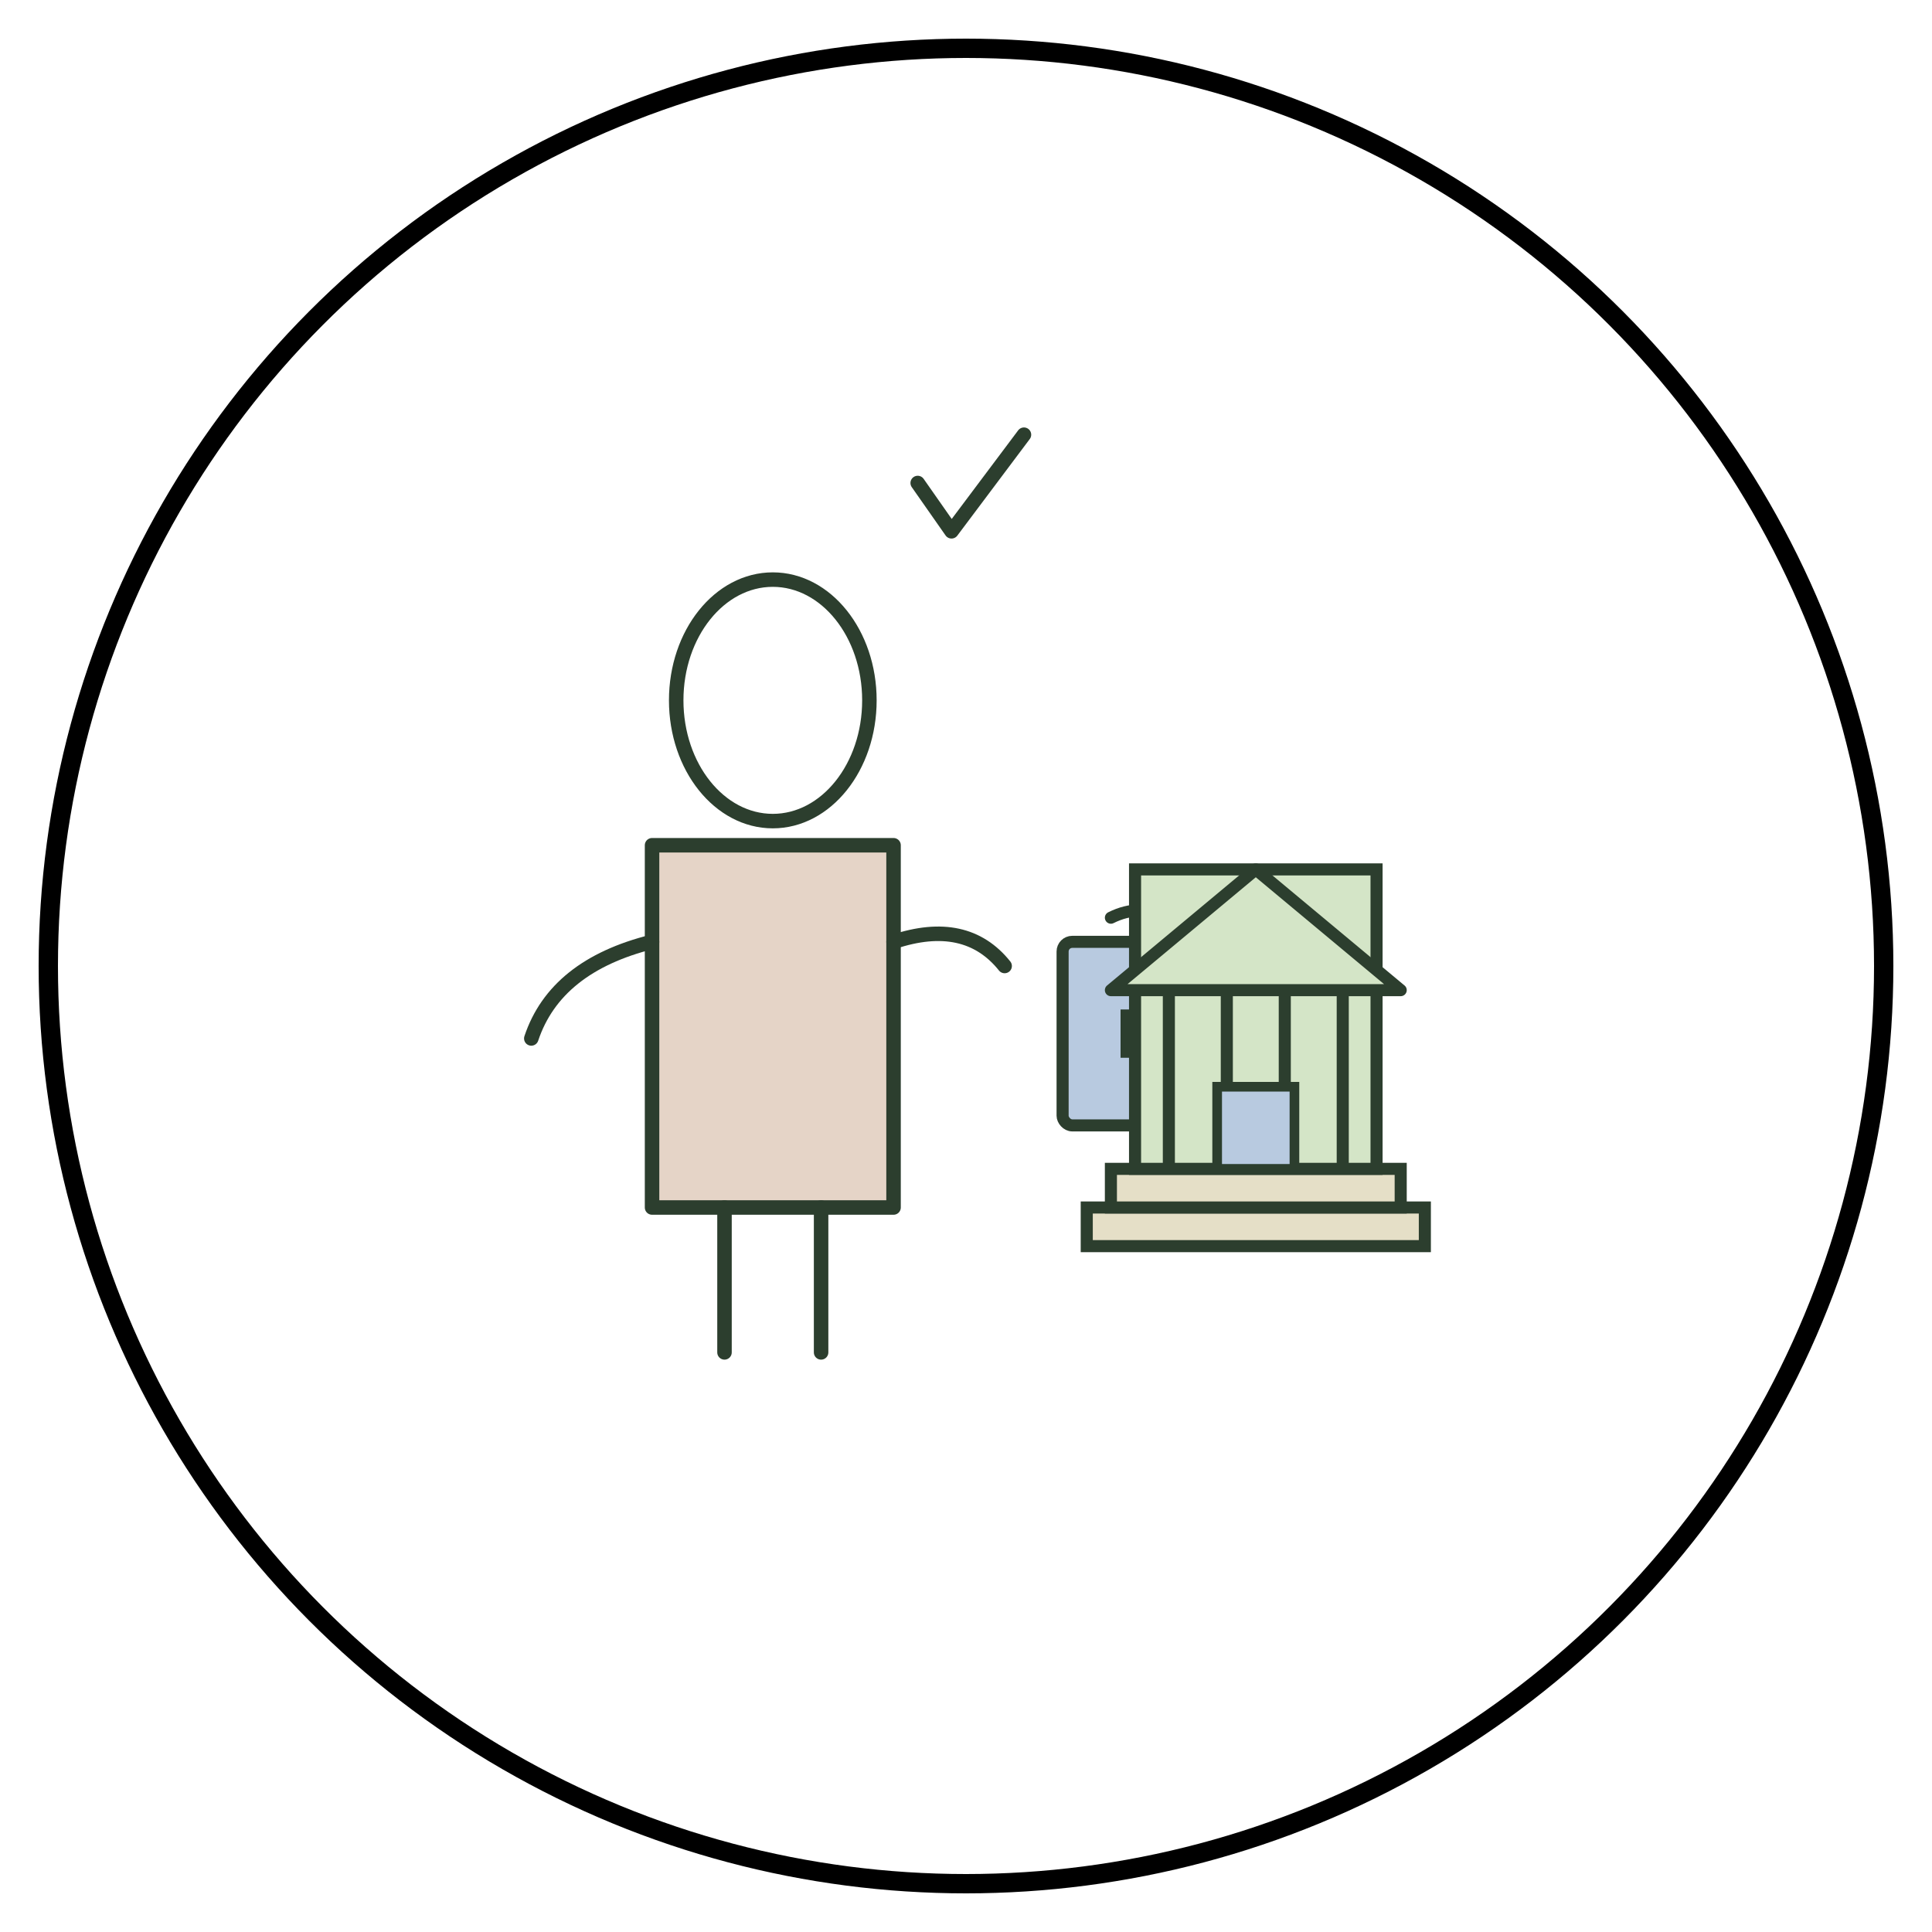 <?xml version="1.0" encoding="UTF-8"?> <svg xmlns="http://www.w3.org/2000/svg" width="400" height="400" viewBox="0 0 400 400"><circle cx="200" cy="200" r="190" fill="none" stroke="#000000" stroke-width="4"></circle><g transform="translate(160, 210)"><ellipse cx="0" cy="-65" rx="20" ry="25" fill="none" stroke="#2C3E2E" stroke-width="3" stroke-linecap="round"></ellipse><path d="M -25,-35 Q -25,-20 -25,0 L -25,40 L 25,40 L 25,0 Q 25,-20 25,-35 Z" fill="#E5D4C7" stroke="#2C3E2E" stroke-width="3" stroke-linejoin="round"></path><path d="M -25,-15 Q -45,-10 -50,5" fill="none" stroke="#2C3E2E" stroke-width="3" stroke-linecap="round"></path><path d="M 25,-15 Q 40,-20 48,-10" fill="none" stroke="#2C3E2E" stroke-width="3" stroke-linecap="round"></path><line x1="-10" y1="40" x2="-10" y2="70" stroke="#2C3E2E" stroke-width="3" stroke-linecap="round"></line><line x1="10" y1="40" x2="10" y2="70" stroke="#2C3E2E" stroke-width="3" stroke-linecap="round"></line><g transform="translate(60, -15)"><rect x="0" y="0" width="32" height="38" fill="#B8CAE0" stroke="#2C3E2E" stroke-width="2.5" rx="2"></rect><path d="M 10,-5 Q 16,-8 22,-5" fill="none" stroke="#2C3E2E" stroke-width="2.5" stroke-linecap="round"></path><rect x="13" y="15" width="6" height="8" fill="none" stroke="#2C3E2E" stroke-width="2"></rect></g></g><g transform="translate(260, 200)"><rect x="-35" y="50" width="70" height="8" fill="#E5DFC7" stroke="#2C3E2E" stroke-width="2.5"></rect><rect x="-30" y="42" width="60" height="8" fill="#E5DFC7" stroke="#2C3E2E" stroke-width="2.5"></rect><rect x="-25" y="-20" width="50" height="62" fill="#D4E5C7" stroke="#2C3E2E" stroke-width="2.5"></rect><line x1="-18" y1="5" x2="-18" y2="42" stroke="#2C3E2E" stroke-width="2.5"></line><line x1="-6" y1="5" x2="-6" y2="42" stroke="#2C3E2E" stroke-width="2.5"></line><line x1="6" y1="5" x2="6" y2="42" stroke="#2C3E2E" stroke-width="2.5"></line><line x1="18" y1="5" x2="18" y2="42" stroke="#2C3E2E" stroke-width="2.5"></line><path d="M -30,5 L 0,-20 L 30,5 Z" fill="#D4E5C7" stroke="#2C3E2E" stroke-width="2.5" stroke-linejoin="round"></path><rect x="-8" y="25" width="16" height="17" fill="#B8CAE0" stroke="#2C3E2E" stroke-width="2"></rect></g><g transform="translate(200, 100)"><path d="M -10,0 L -3,10 L 12,-10" fill="none" stroke="#2C3E2E" stroke-width="3" stroke-linecap="round" stroke-linejoin="round"></path></g></svg> 
